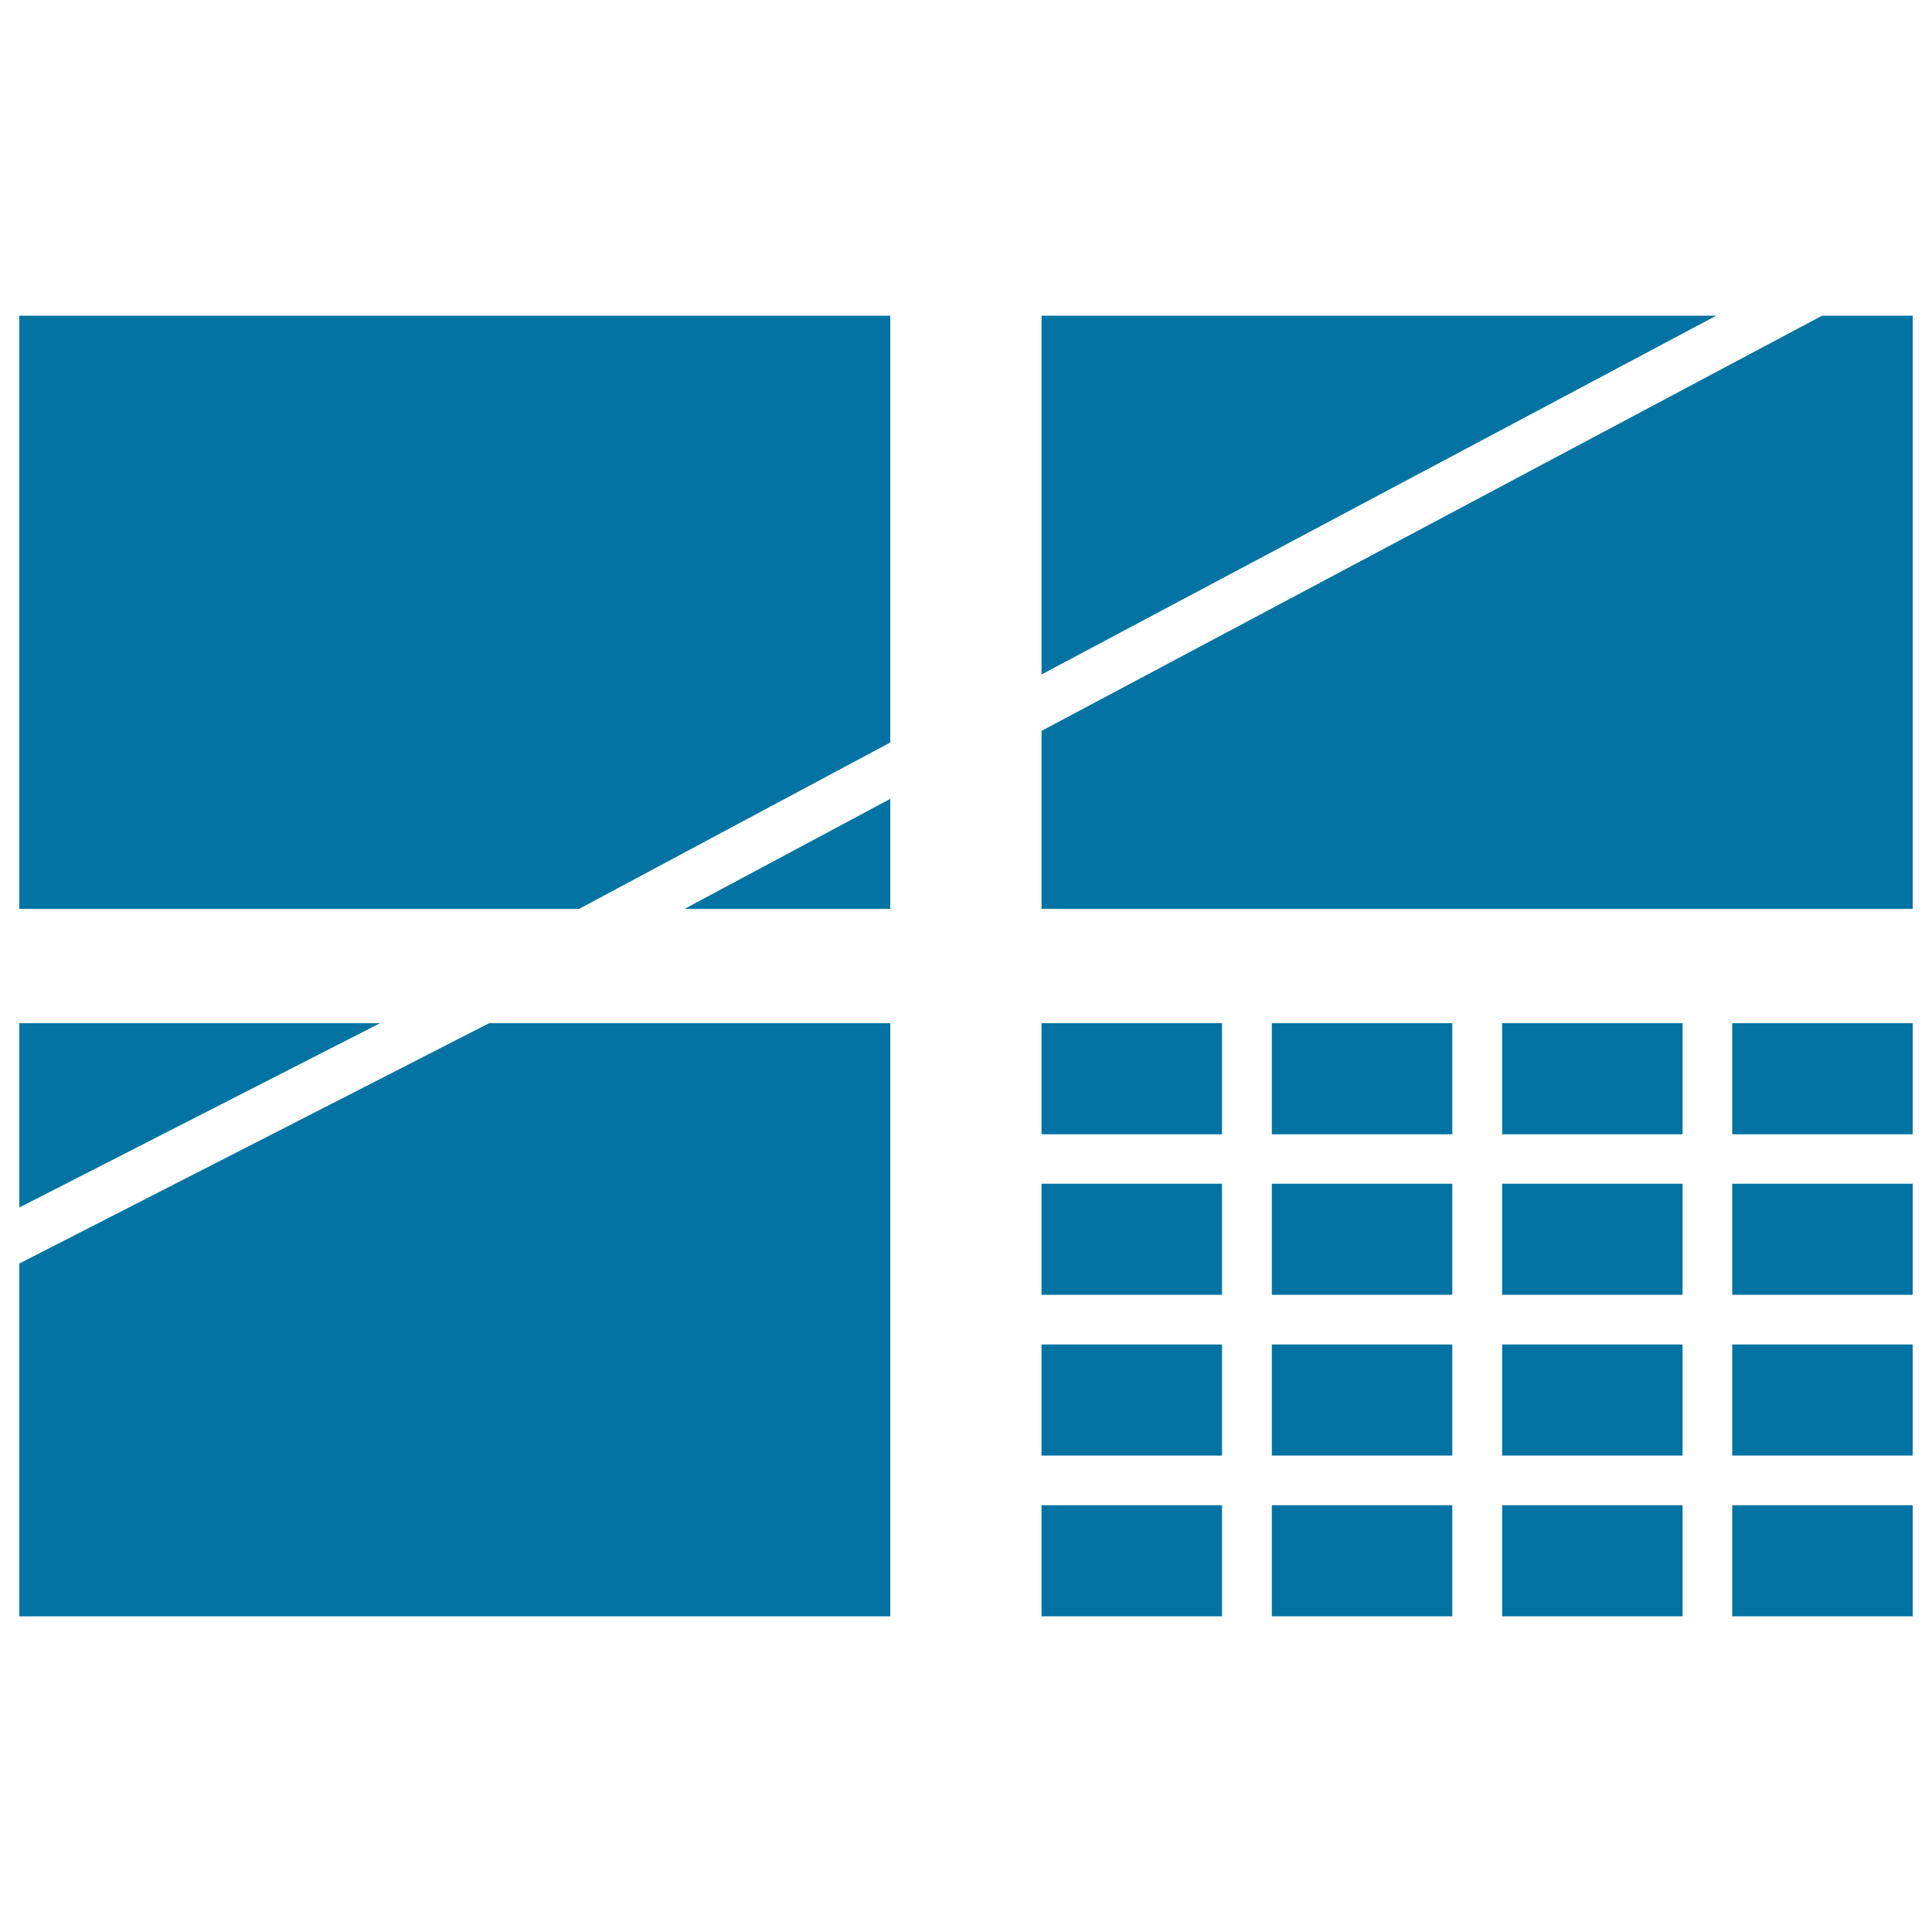 <svg xmlns="http://www.w3.org/2000/svg" viewBox="0 0 1000 1000" style="fill:#0273a2">
<title>Surveillance Grouped Monitors Equipment SVG icon</title>
<g><polygon points="10,163.4 460.8,163.4 460.8,384.3 299.8,470.4 10,470.4 "/><polygon points="354.4,470.4 460.8,413.5 460.8,470.4 "/><polygon points="888.3,163.4 539.1,349.1 539.1,163.4 "/><polygon points="990,470.4 539.1,470.4 539.1,378.3 943.1,163.4 990,163.4 "/><polygon points="196.7,529.6 10,625 10,529.6 "/><polygon points="460.8,836.6 10,836.6 10,654 253.2,529.6 460.8,529.6 "/><rect x="896.6" y="612.7" width="93.4" height="57.5"/><rect x="896.6" y="695.9" width="93.4" height="57.5"/><rect x="658.3" y="695.9" width="93.4" height="57.5"/><rect x="539.1" y="695.9" width="93.4" height="57.5"/><rect x="777.5" y="695.9" width="93.4" height="57.5"/><rect x="777.5" y="612.7" width="93.4" height="57.5"/><rect x="658.3" y="612.7" width="93.4" height="57.5"/><rect x="539.1" y="612.7" width="93.4" height="57.5"/><rect x="539.1" y="779.1" width="93.4" height="57.5"/><rect x="658.3" y="779.1" width="93.4" height="57.5"/><rect x="777.5" y="779.1" width="93.4" height="57.5"/><rect x="896.6" y="779.1" width="93.4" height="57.5"/><rect x="896.6" y="529.6" width="93.4" height="57.5"/><rect x="777.5" y="529.6" width="93.4" height="57.5"/><rect x="658.3" y="529.6" width="93.4" height="57.5"/><rect x="539.1" y="529.6" width="93.4" height="57.5"/></g>
</svg>